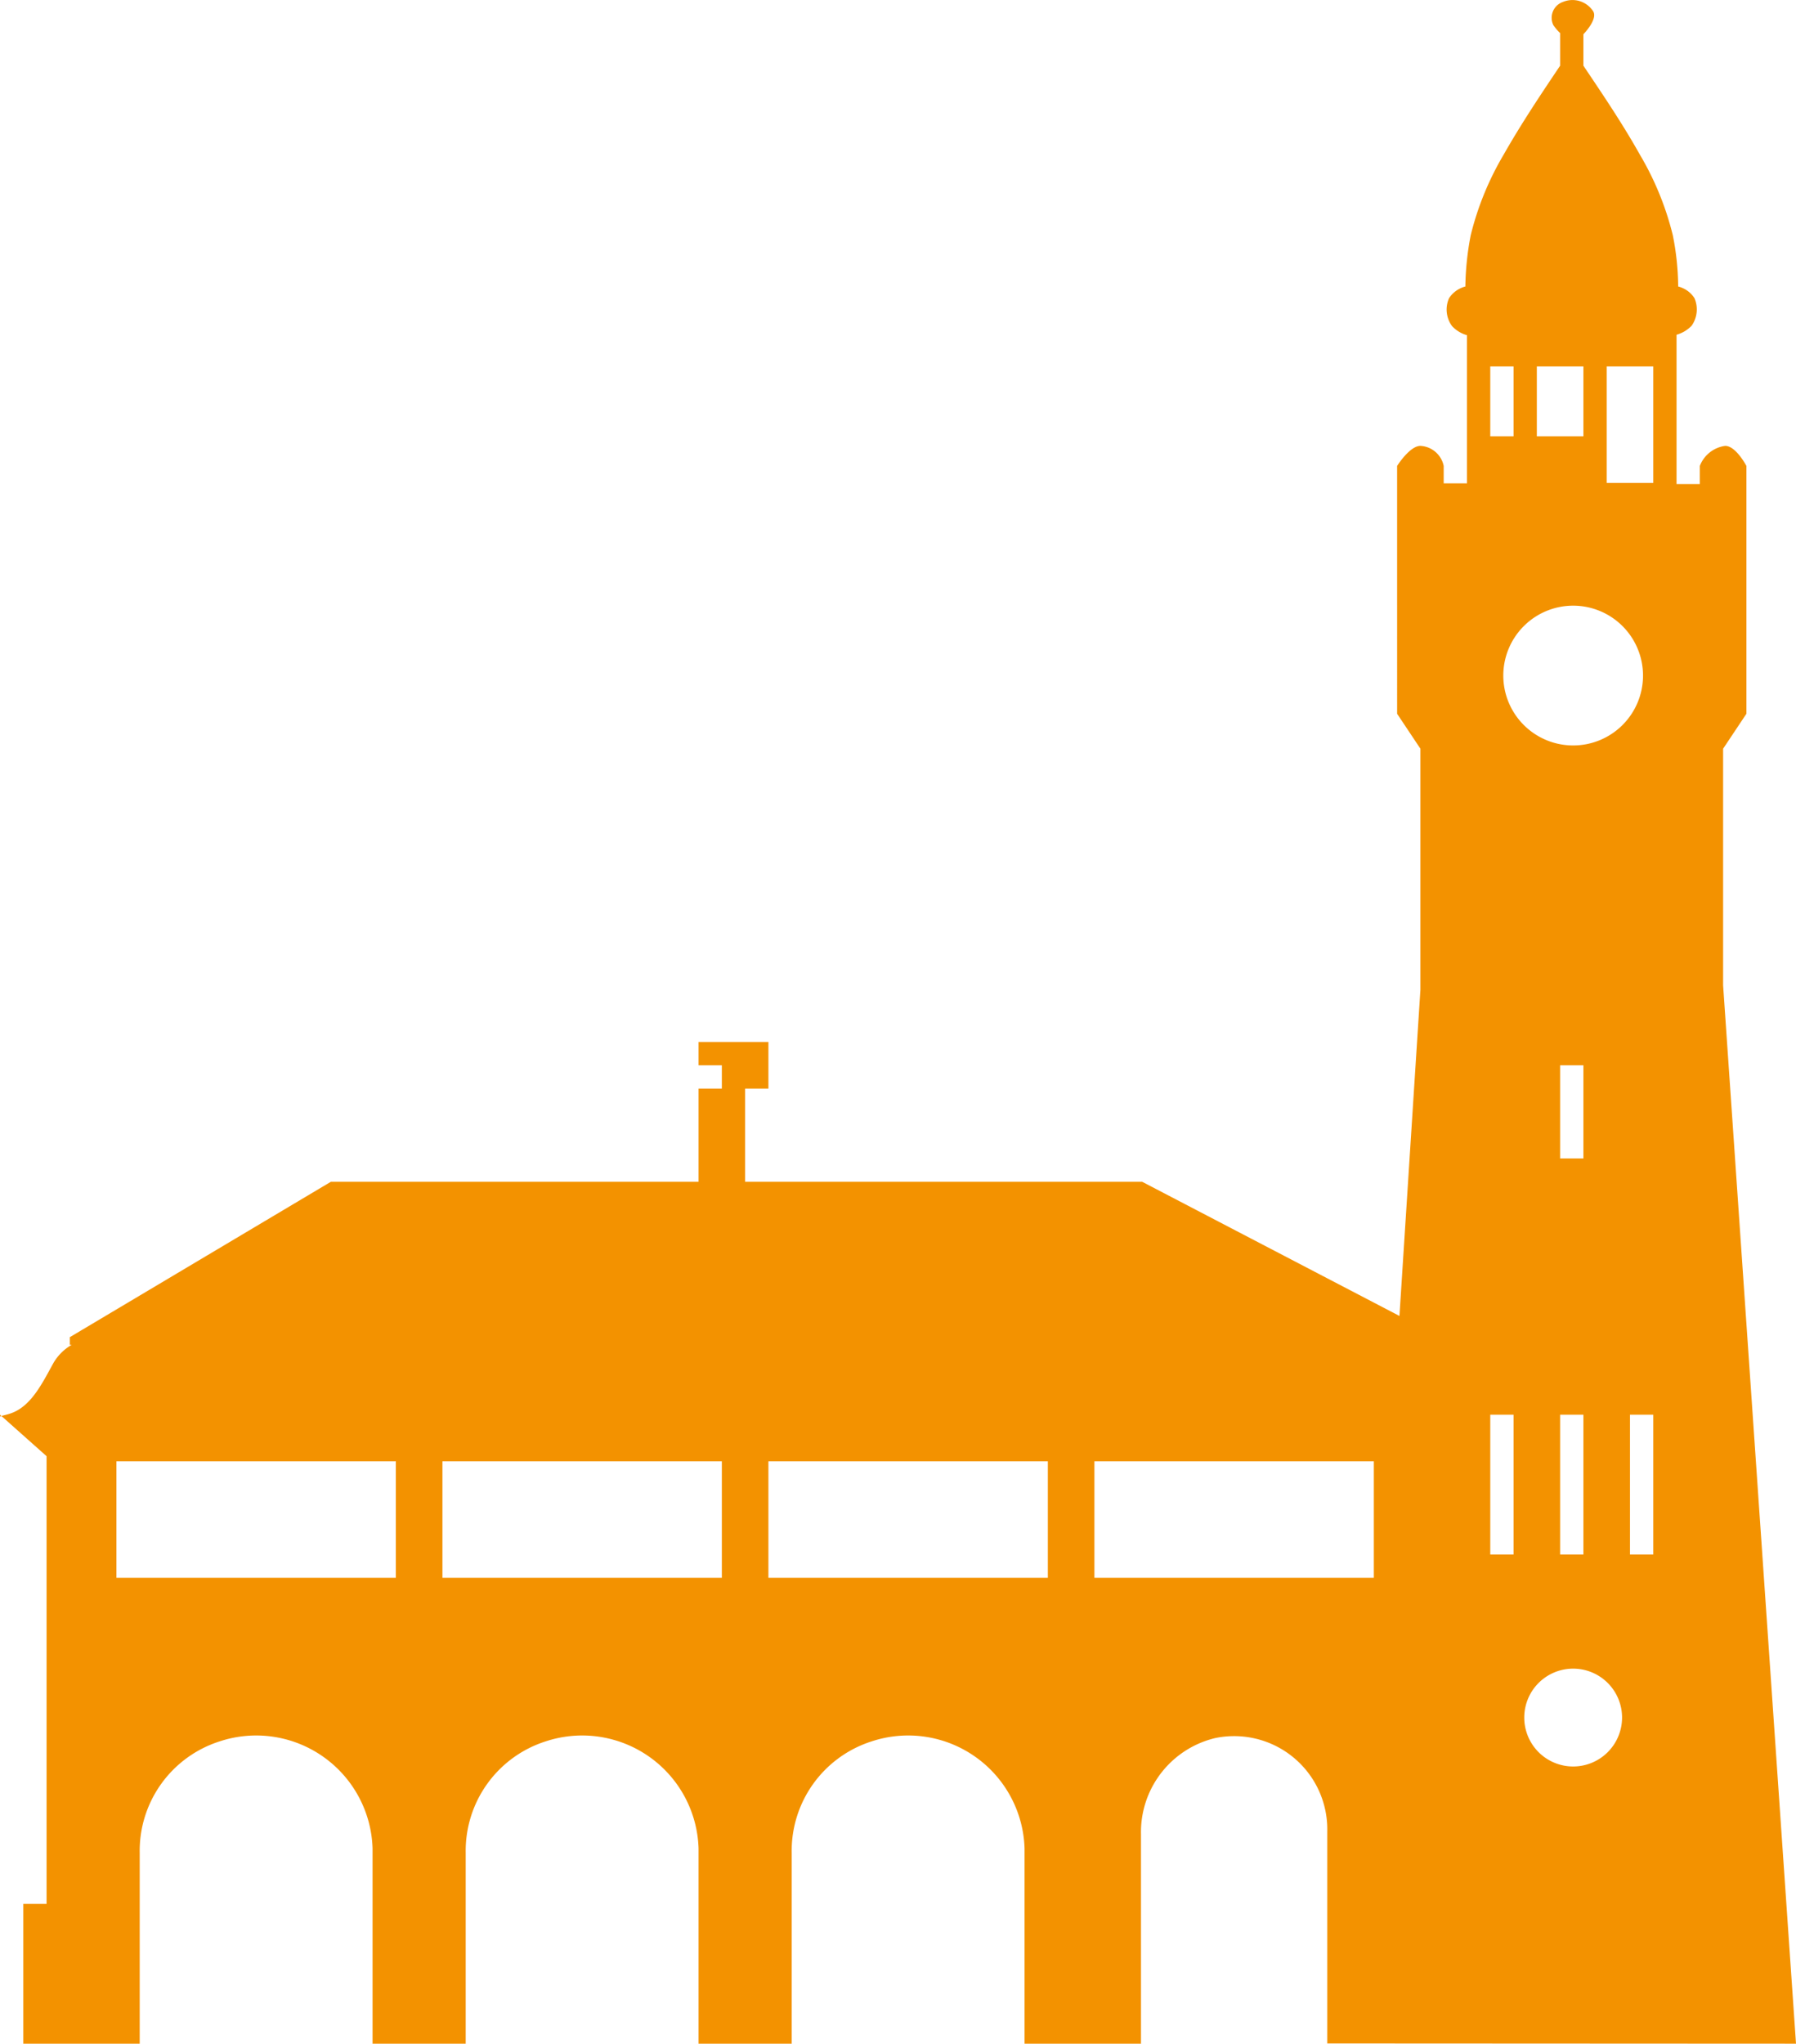 <?xml version="1.0" encoding="UTF-8"?> <svg xmlns="http://www.w3.org/2000/svg" viewBox="0 0 77.13 87.73"><defs><style>.cls-1{fill:#f39200;}</style></defs><title>Asset 3</title><g id="Layer_2" data-name="Layer 2"><g id="_Ebene_" data-name="&lt;Ebene&gt;"><path class="cls-1" d="M77.13,87.73,74,42.3V32.14l1-1.5V20s-.45-.86-.91-.86A1.36,1.36,0,0,0,73,20v.78H72V14.37a1.44,1.44,0,0,0,.65-.39,1.22,1.22,0,0,0,.12-1.18,1.16,1.16,0,0,0-.7-.5,11.57,11.57,0,0,0-.23-2.2,12.75,12.75,0,0,0-1.42-3.47C69.68,5.31,68.84,4.07,68,2.82V1.47s.65-.66.41-1A1.06,1.06,0,0,0,67.13.08a.72.72,0,0,0-.42,1,2.12,2.12,0,0,0,.29.34V2.82c-.84,1.25-1.67,2.49-2.42,3.81a12.75,12.75,0,0,0-1.42,3.47,12.44,12.44,0,0,0-.23,2.2,1.19,1.19,0,0,0-.7.5A1.2,1.2,0,0,0,62.36,14a1.41,1.41,0,0,0,.64.39v6.36H62V20a1.08,1.08,0,0,0-1-.86c-.46,0-1,.86-1,.86V30.64l1,1.5V42.49l-.9,14L49.05,50.73H32v-4h1v-1h0v-1H30v1h1v1H30v4H14.21L3,57.4v.33h.08a2.14,2.14,0,0,0-.78.77c-.47.85-.94,1.83-1.78,2.15-.25.1-.54.13-.52.17v-.09H0l2,1.78V81.73H1v6H6V79.54a4.93,4.93,0,0,1,3.41-4.78A5,5,0,0,1,16,79.35v8.38h4V79.54a4.93,4.93,0,0,1,3.41-4.78A5,5,0,0,1,30,79.35v8.38h4V79.54a4.93,4.93,0,0,1,3.41-4.78A5,5,0,0,1,44,79.35v8.38h5v-9a4.15,4.15,0,0,1,3.19-4.12,4,4,0,0,1,4.81,4v9.11Zm-9.57-11.9a2.1,2.1,0,1,1,2.1-2.09A2.1,2.1,0,0,1,67.56,75.83ZM67,49.73v-4h1v4Zm1,11v6H67v-6Zm3,6H70v-6h1Zm-2-51h2v5H69Zm-3,0h2v3H66ZM67.56,26a3,3,0,1,1-3,3A3,3,0,0,1,67.56,26ZM64,15.73h1v3H64Zm0,45h1v6H64Zm-47,7H5v-5H17Zm14,0H19v-5H31Zm14,0H33v-5H45Zm2,0v-5H59v5Z"></path></g></g></svg> 
